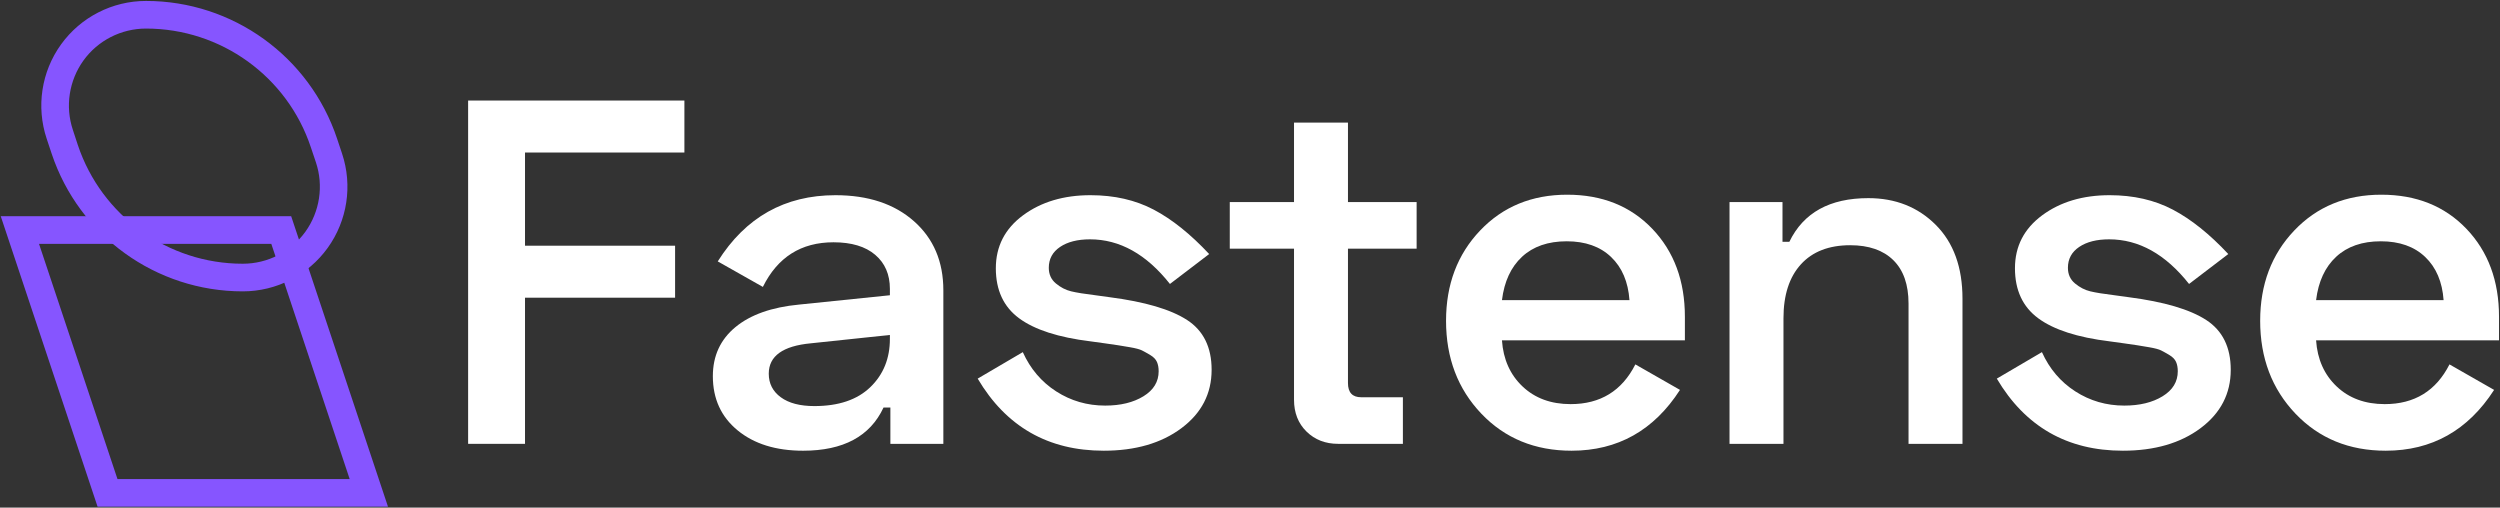 <svg xmlns="http://www.w3.org/2000/svg" viewBox="0 0 2039 414" width="2039" height="414"><rect x="0" y="0" width="2039" height="414" fill="#333333" stroke="none"/><defs><clipPath clipPathUnits="userSpaceOnUse" id="cp1"><path d="m33 0.77h251v236.87h-251z"></path></clipPath><clipPath clipPathUnits="userSpaceOnUse" id="cp2"><path d="m119.05 0.77c-27.44 0-53.21 13.19-69.25 35.45-16.05 22.26-20.41 50.88-11.73 76.91l4.05 12.16c22.36 67.1 85.16 112.35 155.89 112.35 27.44 0 53.2-13.19 69.25-35.44 16.04-22.27 20.41-50.88 11.73-76.91l-4.05-12.16c-22.37-67.1-85.16-112.36-155.89-112.36z"></path></clipPath><clipPath clipPathUnits="userSpaceOnUse" id="cp3"><path d="m0.61 176.35h315.75v236.87h-315.75z"></path></clipPath><clipPath clipPathUnits="userSpaceOnUse" id="cp4"><path d="m237.48 176.35h-236.87l78.96 236.87h236.87z"></path></clipPath></defs><style>.a{fill:#fff}.b{fill:none;stroke:#8655ff;stroke-width:45}</style><path class="a" d="m381.8 82h176.4v42.4h-130v76h122.4v42.4h-122.4v119.2h-46.4z"></path><path fill-rule="evenodd" class="a" d="m585.4 213.2q34-54 96-54 40 0 64 21.2 24 21.2 24 56.4v125.2h-43.2v-29.6h-5.6q-16.4 35.2-65.6 35.2-33.2 0-53.4-16.6-20.2-16.6-20.2-44.2 0-24.8 18.4-40 18.4-15.2 52-18.4l74-7.6v-5.2q0-17.6-12-27.8-12-10.2-34-10.2-39.6 0-57.6 36.4zm41.6 91.6q0 12 9.8 19.2 9.8 7.2 27.4 7.2 29.6 0 45.6-15.4 16-15.4 16-39.4v-3.2l-64.4 6.8q-34.4 3.2-34.4 24.8z"></path><path class="a" d="m831.2 259.6q-19-14-19-40.8 0-26.8 22.2-43.2 22.2-16.4 55-16.4 29.2 0 51.6 11.8 22.4 11.8 45.2 36.2l-32 24.4q-28.8-36.4-65.2-36.4-15.2 0-24.4 6.2-9.2 6.2-9.2 17 0 8 5.8 12.8 5.8 4.8 12.4 6.4 6.6 1.6 19.8 3.2l11.6 1.6q43.2 5.6 63.2 18.6 20 13 20 40.6 0 29.2-24.6 47.6-24.6 18.4-63.4 18.4-68 0-102.8-58.8l36.8-21.6q9.2 20.4 27.2 32 18 11.6 40 11.6 18.8 0 31.2-7.6 12.4-7.6 12.4-20.4 0-4.4-1.4-7.6-1.4-3.2-5.4-5.6-4-2.4-6.8-3.8-2.8-1.4-9.8-2.6-7-1.2-9.6-1.6-2.6-0.4-11-1.6l-11.6-1.6q-39.2-4.8-58.2-18.8z"></path><path class="a" d="m1003 164.8h52.4v-64.8h44v64.8h56v38h-56v109.6q0 11.6 10.8 11.6h34v38h-52.8q-15.6 0-25.8-10-10.2-10-10.2-26v-123.2h-52.4z"></path><path fill-rule="evenodd" class="a" d="m1179.4 261.6q0-44.4 27.8-73.6 27.8-29.2 71-29.2 42.8 0 69.4 27.8 26.6 27.8 26.6 71.8v19.2h-149.2q1.6 23.2 16.8 37.6 15.2 14.4 39.2 14.4 36.4 0 52.8-32.4l36.4 20.8q-32 49.6-88.4 49.6-44.8 0-73.6-30.2-28.8-30.2-28.8-75.8zm45.6-16.8h104q-1.6-22.4-15-35.2-13.4-12.8-36.2-12.8-22.8 0-36.4 12.6-13.6 12.6-16.4 35.4z"></path><path class="a" d="m1410.6 164.8h43.2v32.4h5.6q17.2-35.6 64.4-35.6 33.2 0 55 21.8 21.8 21.8 21.8 60.2v118.4h-44v-114.4q0-23.2-12.4-35.4-12.4-12.2-35.2-12.2-26 0-40.2 15.6-14.2 15.6-14.2 44v102.4h-44z"></path><path class="a" d="m1662.4 259.6q-19-14-19-40.8 0-26.8 22.2-43.2 22.2-16.4 55-16.4 29.2 0 51.6 11.8 22.4 11.8 45.2 36.2l-32 24.4q-28.8-36.4-65.2-36.4-15.2 0-24.4 6.2-9.2 6.2-9.2 17 0 8 5.8 12.8 5.8 4.8 12.4 6.4 6.6 1.6 19.8 3.2l11.6 1.6q43.2 5.6 63.2 18.6 20 13 20 40.6 0 29.2-24.6 47.6-24.6 18.4-63.4 18.4-68 0-102.8-58.8l36.8-21.6q9.2 20.4 27.2 32 18 11.6 40 11.6 18.8 0 31.2-7.6 12.4-7.6 12.4-20.4 0-4.4-1.4-7.6-1.4-3.2-5.4-5.6-4-2.4-6.8-3.8-2.8-1.4-9.8-2.6-7-1.2-9.6-1.6-2.6-0.4-11-1.6l-11.6-1.6q-39.2-4.8-58.2-18.8z"></path><path fill-rule="evenodd" class="a" d="m1843.4 261.6q0-44.4 27.8-73.6 27.8-29.2 71-29.2 42.8 0 69.4 27.8 26.6 27.8 26.6 71.8v19.2h-149.2q1.6 23.2 16.8 37.6 15.2 14.4 39.2 14.4 36.4 0 52.8-32.4l36.4 20.8q-32 49.6-88.4 49.6-44.8 0-73.6-30.2-28.8-30.2-28.8-75.8zm45.6-16.8h104q-1.6-22.4-15-35.2-13.4-12.8-36.2-12.8-22.8 0-36.4 12.6-13.6 12.6-16.4 35.4z"></path><g clip-path="url(#cp1)"><g clip-path="url(#cp2)"><path fill-rule="evenodd" class="b" d="m119.1 0.8c-27.5 0-53.3 13.2-69.3 35.4-16 22.3-20.4 50.9-11.7 76.9l4 12.2c22.4 67.1 85.2 112.3 155.9 112.3 27.4 0 53.2-13.1 69.3-35.4 16-22.3 20.4-50.9 11.7-76.9l-4.1-12.2c-22.3-67.1-85.1-112.3-155.8-112.3z"></path></g></g><g clip-path="url(#cp3)"><g clip-path="url(#cp4)"><path fill-rule="evenodd" class="b" d="m237.5 176.4h-236.9l79 236.8h236.8z"></path></g></g></svg>